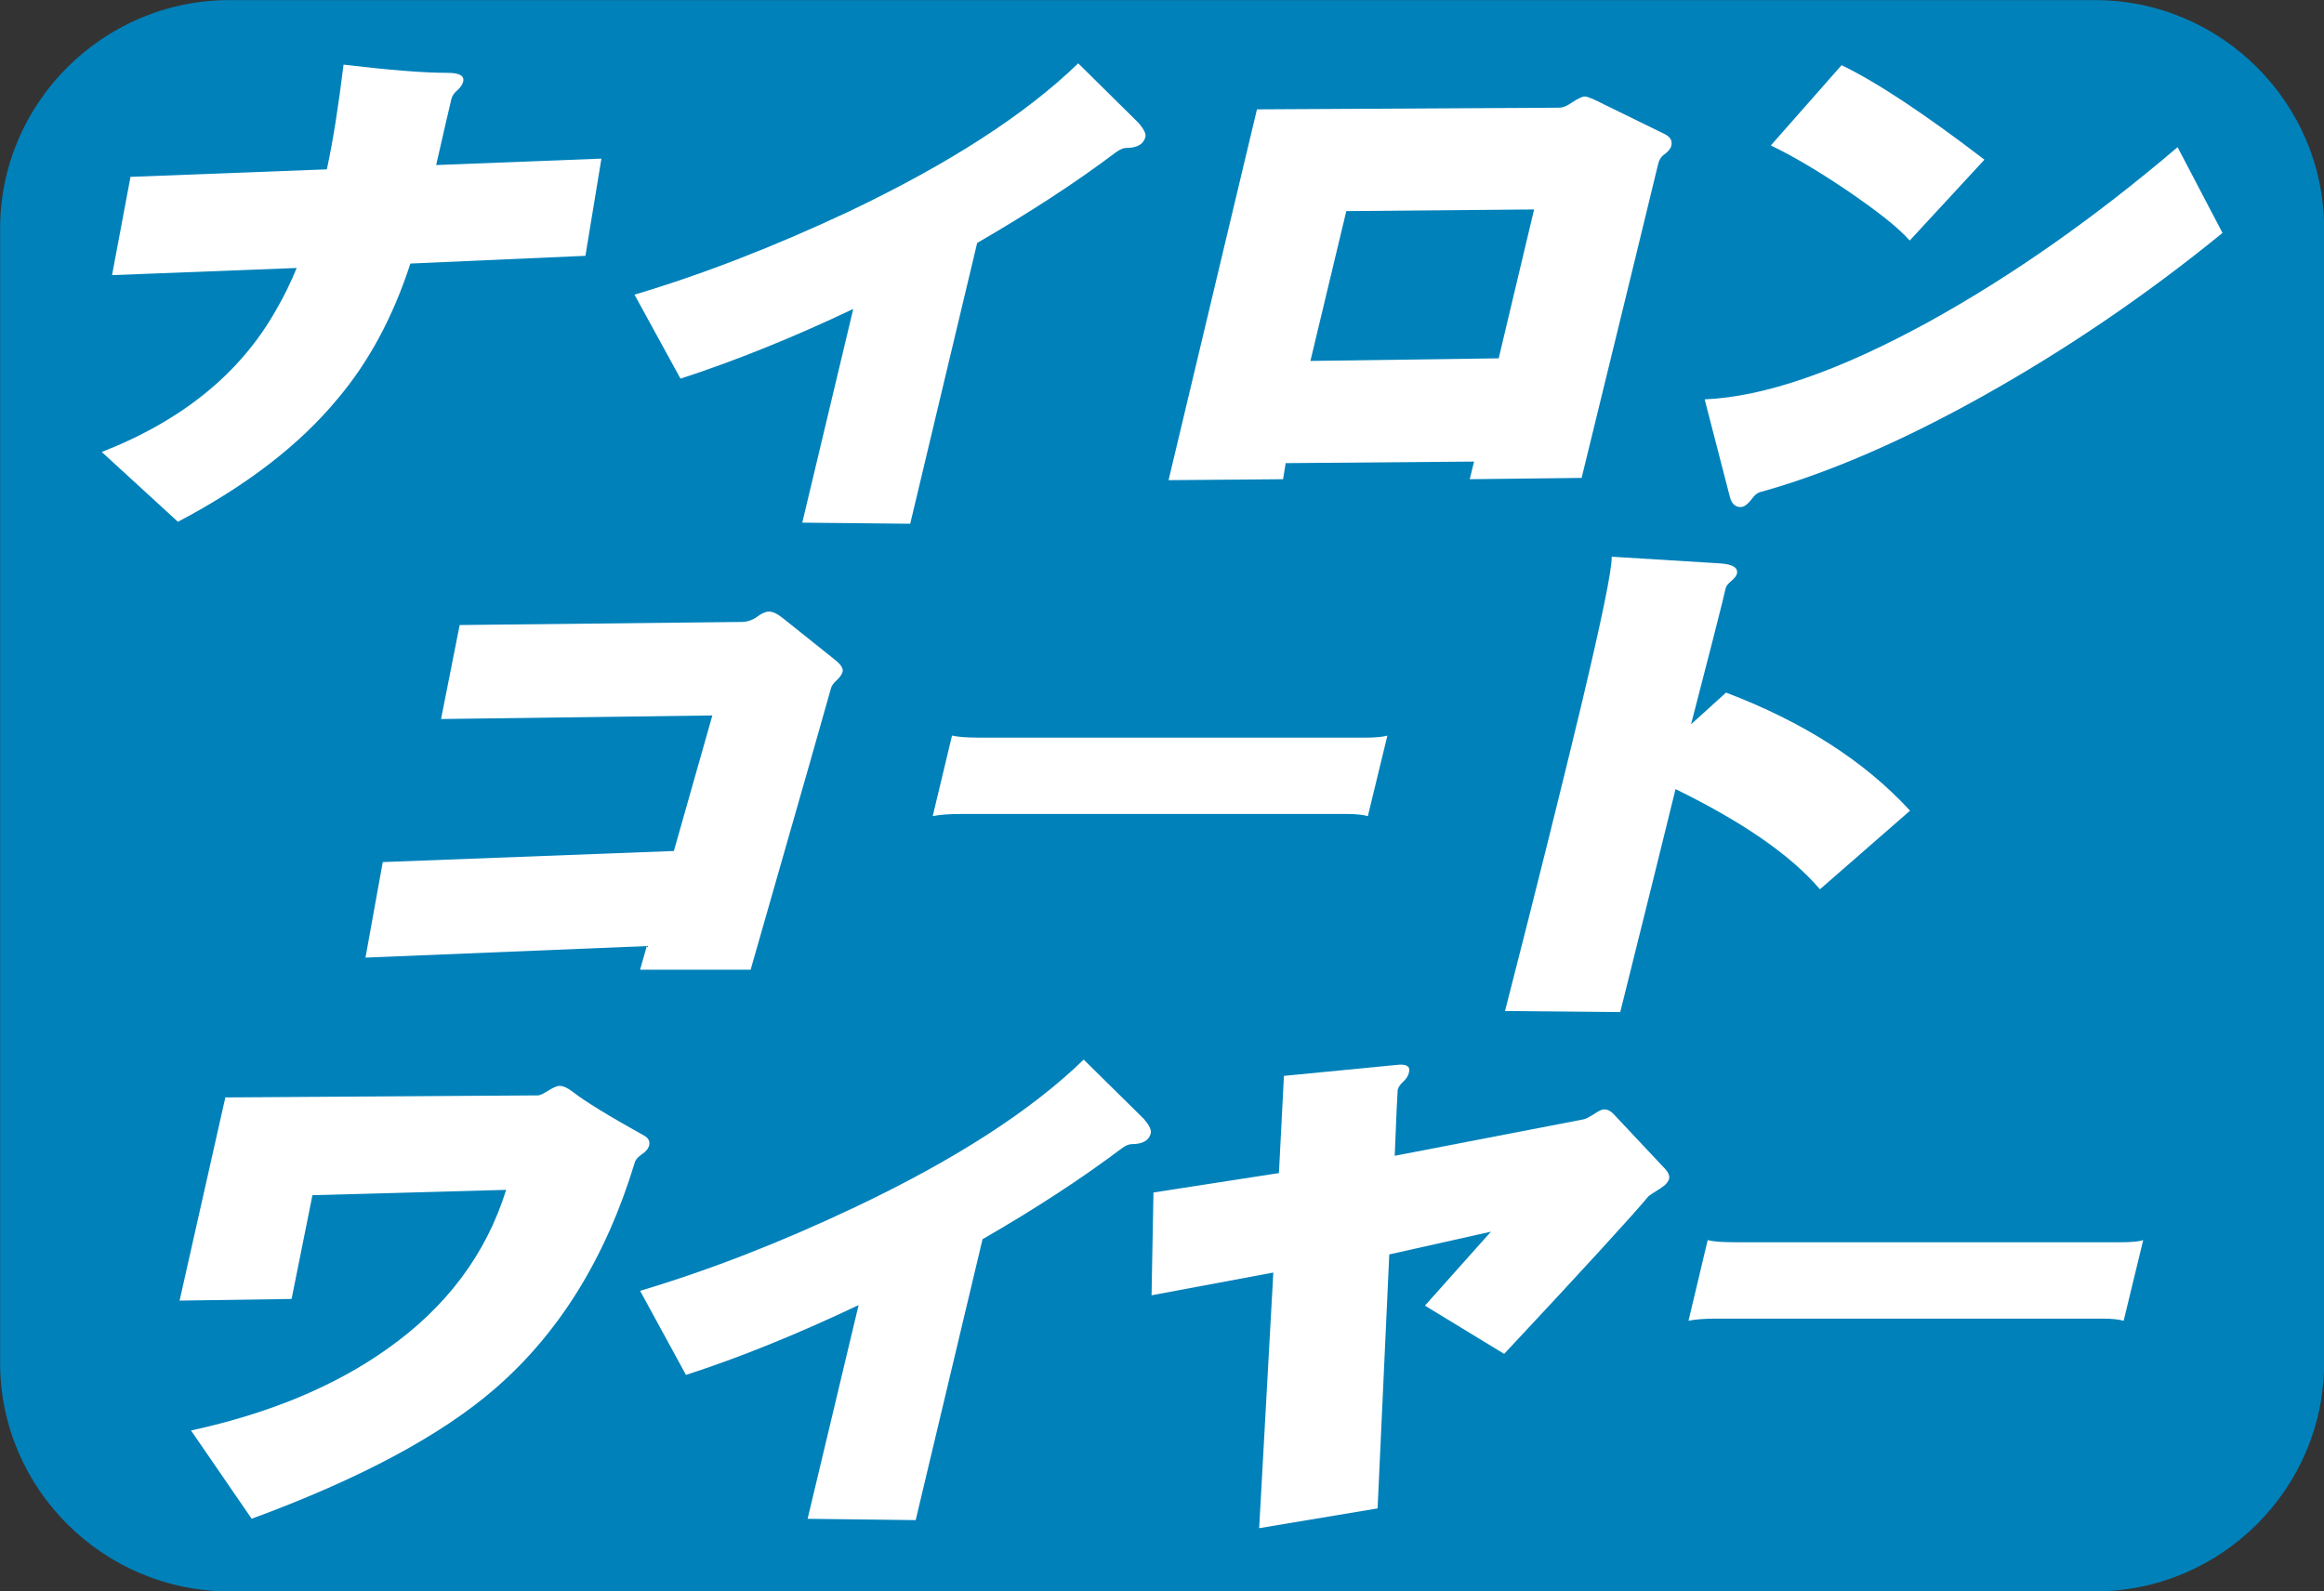 <?xml version="1.0" encoding="utf-8"?>
<!-- Generator: Adobe Illustrator 27.4.1, SVG Export Plug-In . SVG Version: 6.00 Build 0)  -->
<svg version="1.1" id="レイヤー_1" xmlns="http://www.w3.org/2000/svg" xmlns:xlink="http://www.w3.org/1999/xlink" x="0px"
	 y="0px" viewBox="0 0 73 50" style="enable-background:new 0 0 73 50;" xml:space="preserve">
<rect x="0" y="0" width="73" height="50" fill="#333333" stroke="none"/>
<style type="text/css">
	.st0{fill:#FCCF00;}
	.st1{fill:#FFFFFF;}
	.st2{fill:#EDCE9F;}
	.st3{fill:#E61F1A;}
	.st4{fill:#EA6DA4;}
	.st5{fill:#888888;}
	.st6{fill:#ED7700;}
	.st7{fill:#0060AE;}
	.st8{fill:#7A8992;}
	.st9{fill:#DADF00;}
	.st10{fill:#0081BA;}
	.st11{fill:#E30079;}
	.st12{fill:#009FE8;}
	.st13{fill:#B94A4C;}
	.st14{fill:#E3007F;}
	.st15{fill:#003893;}
	.st16{fill:#C59B57;}
	.st17{fill:#DF1D19;}
	.st18{fill:#A40081;}
	.st19{fill:#00A93A;}
	.st20{fill:#A2804A;}
	.st21{fill:#FFF000;}
	.st22{fill:#A80060;}
	.st23{fill:#C8C9CA;}
	.st24{fill:#008BD5;}
	.st25{fill:#C3D600;}
	.st26{fill:#D70C18;}
	.st27{fill:#231815;}
	.st28{fill:#004097;}
	.st29{fill:#009844;}
	.st30{fill:url(#SVGID_1_);}
	.st31{fill:#F9D5C5;}
	.st32{fill:#E5001C;}
	.st33{fill:#910782;}
</style>
<g>
	<path class="st10" d="M73.004,42.828c0,3.949-3.239,7.175-7.199,7.175H7.21
		c-3.964,0-7.206-3.226-7.206-7.175V7.178c0-3.949,3.242-7.175,7.206-7.175h58.595
		c3.96,0,7.199,3.226,7.199,7.175V42.828z"/>
	<path class="st1" d="M20.391,35.986c-0.023,0.105-0.105,0.202-0.243,0.292
		c-0.124,0.09-0.198,0.176-0.213,0.262c-0.906,2.979-2.369,5.345-4.387,7.093
		c-1.703,1.475-4.248,2.837-7.643,4.087l-1.905-2.773
		c2.448-0.532,4.499-1.385,6.149-2.553c1.868-1.317,3.118-2.979,3.75-5.008
		L9.814,37.554l-0.655,3.26l-3.518,0.052L7.078,34.482l9.825-0.064
		c0.052,0,0.157-0.049,0.307-0.142c0.161-0.101,0.284-0.157,0.367-0.157
		c0.112,0,0.258,0.064,0.419,0.191c0.389,0.303,1.13,0.756,2.227,1.366
		C20.369,35.754,20.421,35.859,20.391,35.986"/>
	<path class="st1" d="M36.148,35.606c-0.052,0.225-0.251,0.344-0.599,0.344
		c-0.094,0-0.202,0.049-0.326,0.142c-1.25,0.94-2.702,1.89-4.36,2.845
		l-2.1,8.826l-3.395-0.041l1.602-6.715c-1.909,0.906-3.717,1.643-5.423,2.193
		l-1.441-2.642c2.163-0.644,4.416-1.52,6.752-2.628
		c3.14-1.49,5.539-3.039,7.182-4.637l1.89,1.864
		C36.096,35.351,36.171,35.501,36.148,35.606"/>
	<path class="st1" d="M52.429,37.03c-0.023,0.105-0.116,0.21-0.281,0.315
		c-0.202,0.127-0.326,0.206-0.371,0.247c-0.438,0.532-1.95,2.19-4.529,4.948
		l-2.489-1.516l2.073-2.324l-3.193,0.715l-0.367,7.98l-3.72,0.621l0.445-8.032
		l-3.825,0.715l0.06-3.23l3.941-0.61l0.157-3.054l3.541-0.344
		c0.307-0.037,0.434,0.041,0.389,0.228c-0.022,0.112-0.09,0.217-0.191,0.307
		c-0.082,0.075-0.139,0.15-0.165,0.243c-0.008,0.056-0.041,0.745-0.094,2.077
		l5.932-1.145c0.067-0.011,0.168-0.067,0.318-0.157
		c0.146-0.105,0.258-0.157,0.329-0.157c0.101,0,0.198,0.045,0.292,0.142
		l1.542,1.643C52.384,36.798,52.455,36.929,52.429,37.03"/>
	<path class="st1" d="M53.038,41.499l0.603-2.534c0.187,0.049,0.468,0.067,0.85,0.067
		h12.134c0.322,0,0.554-0.019,0.696-0.067l-0.614,2.534
		c-0.146-0.041-0.363-0.067-0.655-0.067H53.917
		C53.524,41.432,53.229,41.458,53.038,41.499"/>
	<path class="st1" d="M18.389,8.038l-5.498,0.243c-0.546,1.681-1.31,3.099-2.294,4.259
		c-1.194,1.445-2.863,2.725-5.008,3.855l-2.392-2.193
		c2.534-0.992,4.364-2.482,5.483-4.476c0.24-0.412,0.453-0.85,0.64-1.306
		L3.519,8.645l0.58-3.088l6.168-0.236c0.195-0.902,0.367-2.003,0.524-3.29
		c1.411,0.168,2.504,0.258,3.271,0.258c0.367,0,0.531,0.09,0.487,0.277
		c-0.023,0.09-0.082,0.183-0.187,0.273c-0.097,0.082-0.157,0.172-0.183,0.273
		c-0.056,0.24-0.221,0.928-0.479,2.074l5.191-0.202L18.389,8.038z"/>
	<path class="st1" d="M35.98,4.3c-0.06,0.232-0.258,0.348-0.603,0.348
		c-0.094,0-0.202,0.049-0.326,0.138c-1.254,0.947-2.706,1.89-4.357,2.848
		l-2.103,8.822l-3.391-0.034l1.602-6.715c-1.913,0.91-3.724,1.636-5.427,2.19
		l-1.445-2.639c2.171-0.647,4.417-1.523,6.759-2.624
		c3.137-1.497,5.532-3.047,7.179-4.645l1.89,1.868
		C35.927,4.049,36.002,4.199,35.98,4.3"/>
	<path class="st1" d="M52.499,4.578c-0.019,0.09-0.094,0.176-0.198,0.258
		c-0.116,0.075-0.18,0.176-0.21,0.292c-0.127,0.539-0.932,3.84-2.41,9.888
		l-3.514,0.041l0.135-0.554l-5.917,0.049l-0.082,0.505l-3.597,0.03l2.777-11.651
		l9.488-0.052c0.112,0,0.258-0.053,0.419-0.172
		c0.18-0.112,0.307-0.18,0.385-0.18c0.097,0,0.292,0.086,0.599,0.243
		l1.92,0.94C52.469,4.301,52.537,4.428,52.499,4.578 M47.076,11.259l1.112-4.678
		L42.289,6.633l-1.127,4.708L47.076,11.259z"/>
	<path class="st1" d="M69.812,7.319c-2.399,1.957-4.907,3.66-7.523,5.124
		c-2.511,1.404-4.821,2.407-6.95,3.006c-0.116,0.019-0.221,0.101-0.307,0.221
		c-0.135,0.18-0.251,0.262-0.359,0.262c-0.172,0-0.284-0.112-0.337-0.326
		l-0.79-3.058c1.871-0.079,4.222-0.891,7.04-2.437
		C63.209,8.663,65.814,6.829,68.401,4.624L69.812,7.319z M62.334,5.017l-2.347,2.541
		c-0.356-0.404-1.029-0.936-2.017-1.606c-0.913-0.614-1.692-1.07-2.347-1.381
		l2.223-2.523C58.95,2.581,60.447,3.572,62.334,5.017"/>
	<path class="st1" d="M20.317,29.726l-8.837,0.363l0.543-3.002l9.144-0.348l1.209-4.259
		l-8.522,0.112l0.584-2.953l8.859-0.097c0.165,0,0.326-0.053,0.472-0.154
		c0.153-0.116,0.281-0.172,0.385-0.172c0.131,0,0.284,0.079,0.479,0.24
		l1.591,1.272c0.191,0.15,0.27,0.277,0.243,0.382
		c-0.022,0.079-0.082,0.168-0.183,0.262c-0.101,0.09-0.165,0.18-0.183,0.258
		c-0.045,0.172-0.883,3.121-2.523,8.84h-3.473L20.317,29.726z"/>
	<path class="st1" d="M29.298,25.643l0.606-2.53c0.183,0.041,0.464,0.064,0.846,0.064
		h12.134c0.322,0,0.554-0.022,0.696-0.064l-0.614,2.53
		c-0.146-0.041-0.363-0.067-0.655-0.067H30.177
		C29.788,25.576,29.496,25.602,29.298,25.643"/>
	<path class="st1" d="M59.997,25.472l-2.83,2.47c-0.921-1.078-2.433-2.118-4.536-3.148
		c-0.419,1.703-0.996,4.046-1.737,7.007l-3.619-0.034
		c1.026-4.001,1.812-7.179,2.377-9.529c0.662-2.781,0.988-4.364,0.973-4.746
		l3.387,0.209c0.412,0.023,0.591,0.135,0.547,0.326
		c-0.015,0.071-0.079,0.142-0.176,0.228c-0.097,0.079-0.157,0.154-0.176,0.221
		c-0.007,0.049-0.142,0.599-0.412,1.658c-0.307,1.187-0.528,2.058-0.677,2.624
		l1.1-0.996C56.635,22.68,58.563,23.911,59.997,25.472"/>
</g>
</svg>
